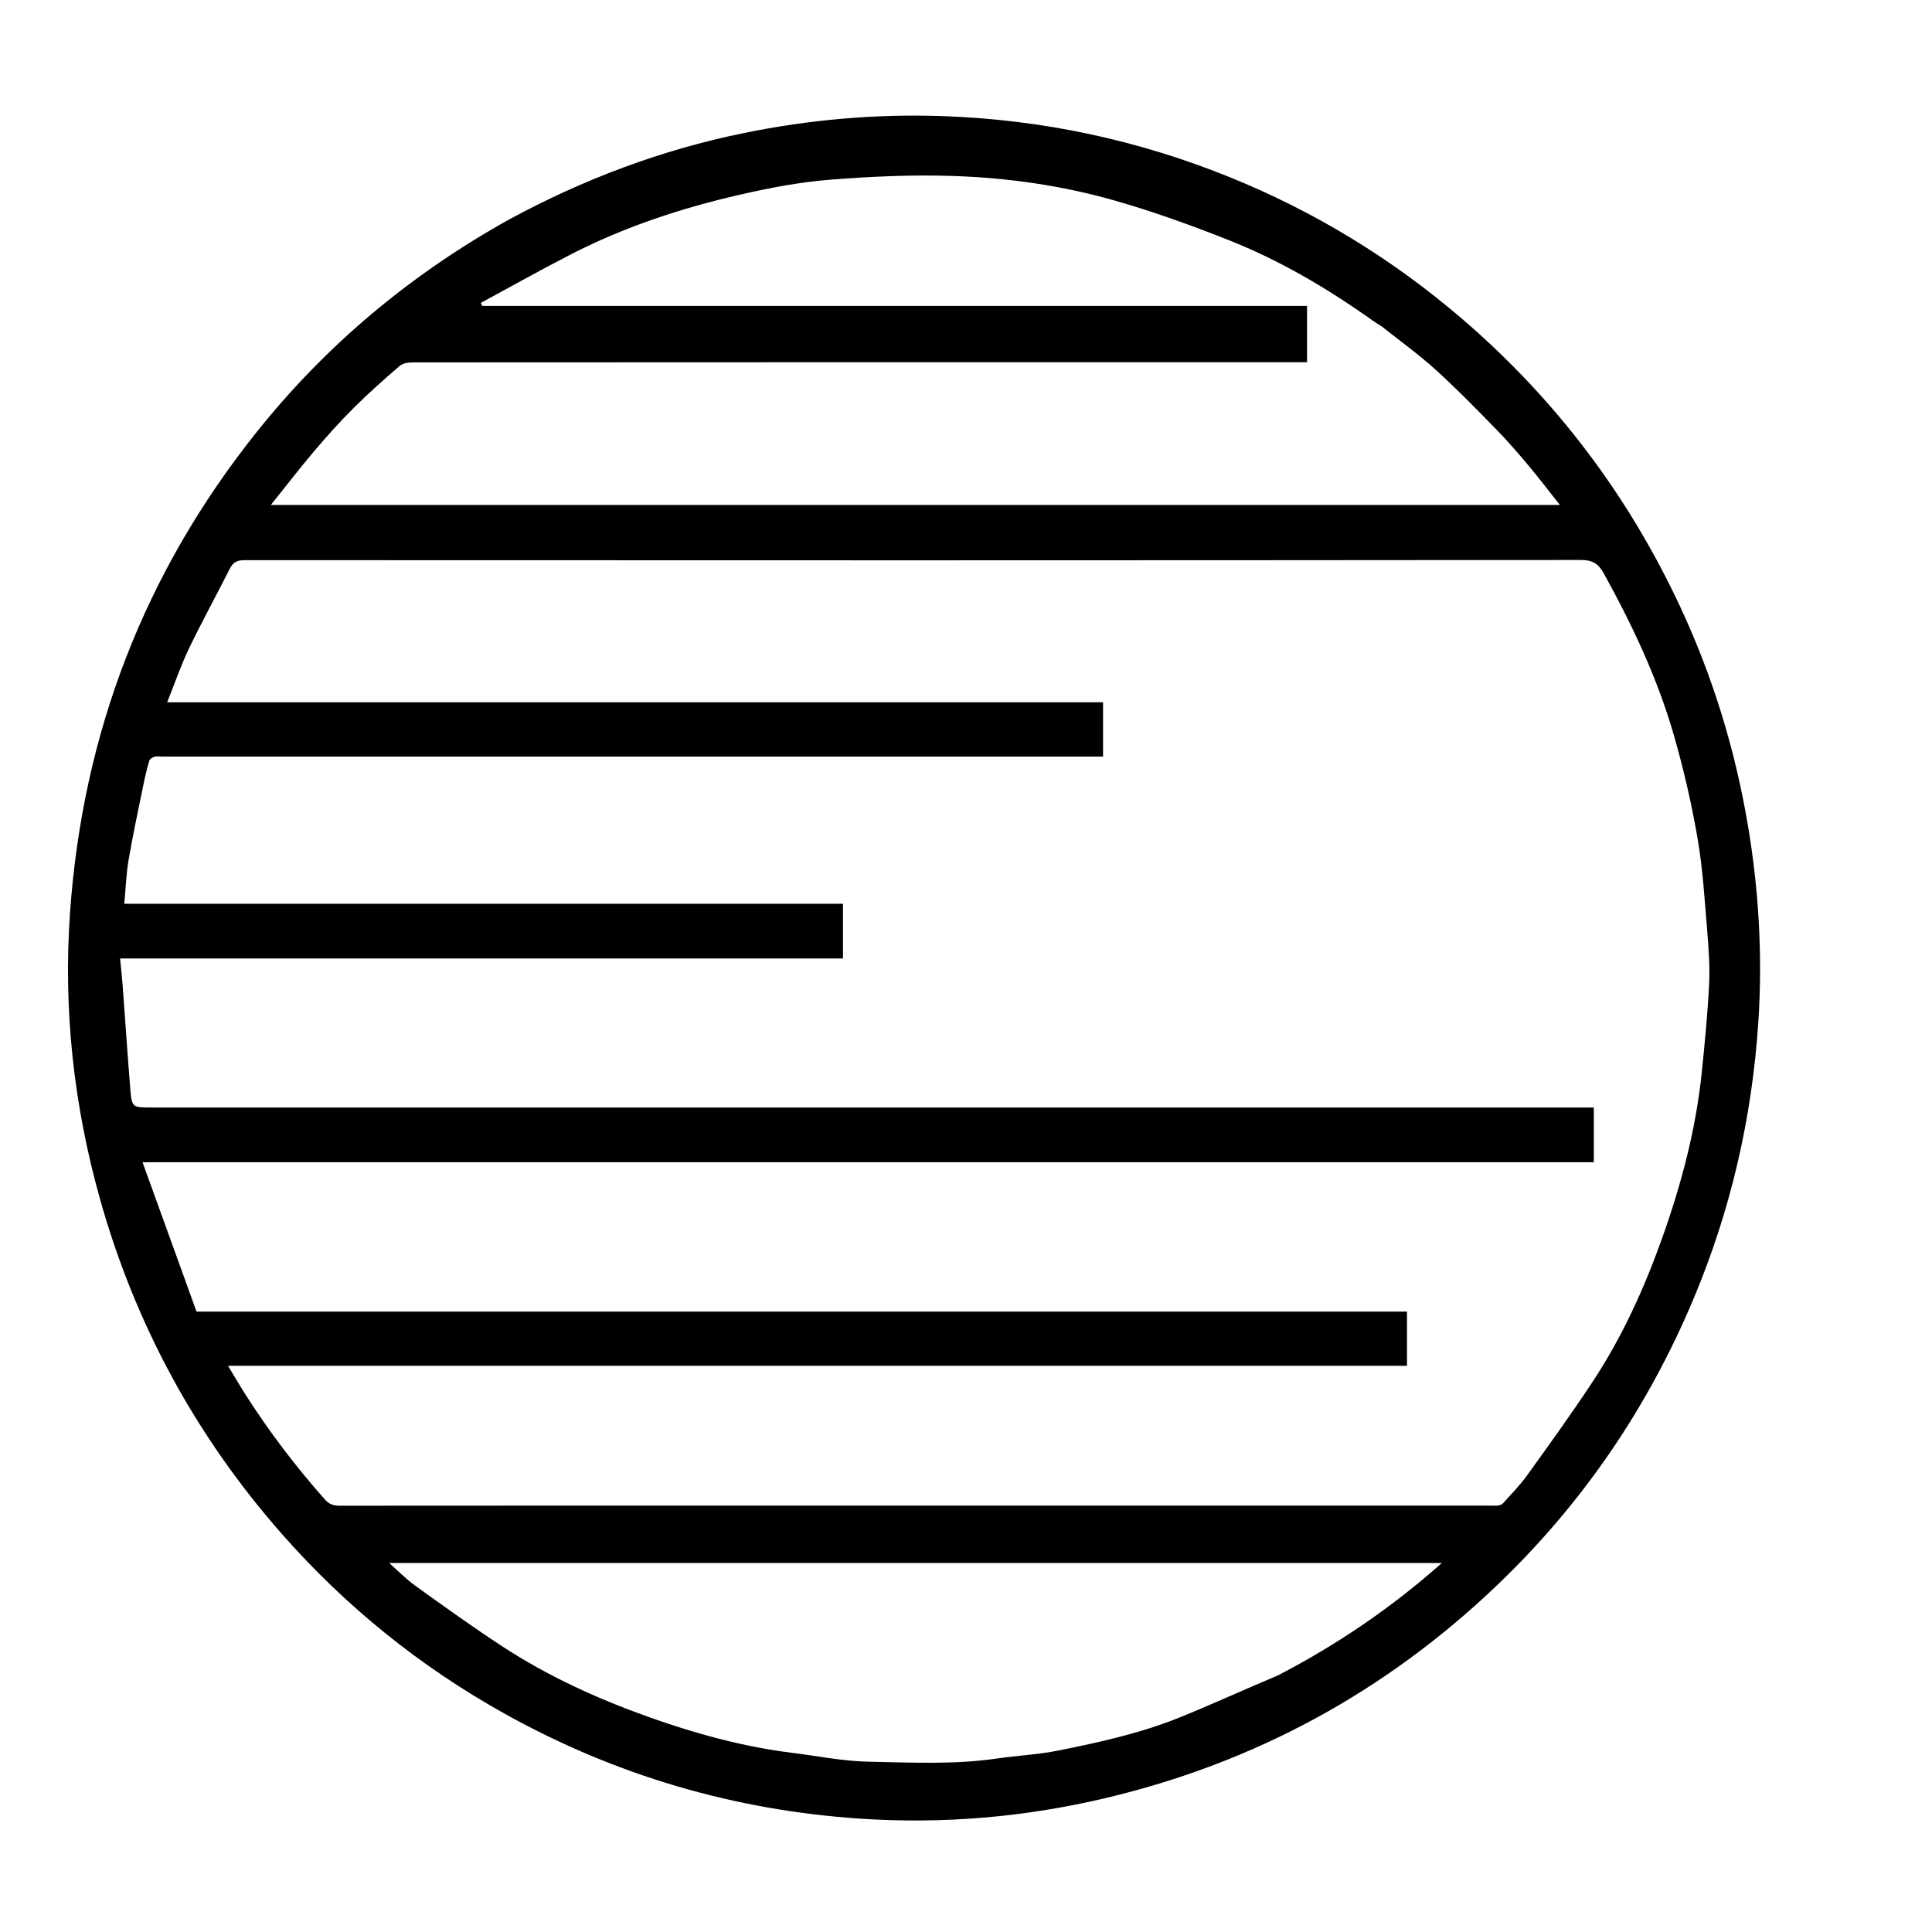 <?xml version="1.0" encoding="UTF-8" standalone="no"?>
<svg
   version="1.1"
   id="Layer_1"
   x="0px"
   y="0px"
   width="100%"
   viewBox="0 0 1024 1024"
   enable-background="new 0 0 1024 1024"
   xml:space="preserve"
   sodipodi:docname="favicon.svg"
   inkscape:version="1.4.1-rc (d9e8dc1fe0, 2025-03-10)"
   xmlns:inkscape="http://www.inkscape.org/namespaces/inkscape"
   xmlns:sodipodi="http://sodipodi.sourceforge.net/DTD/sodipodi-0.dtd"
   xmlns="http://www.w3.org/2000/svg"
   xmlns:svg="http://www.w3.org/2000/svg"><defs
   id="defs5" /><sodipodi:namedview
   id="namedview5"
   pagecolor="#ffffff"
   bordercolor="#000000"
   borderopacity="0.25"
   inkscape:showpageshadow="2"
   inkscape:pageopacity="0.0"
   inkscape:pagecheckerboard="0"
   inkscape:deskcolor="#d1d1d1"
   showgrid="false"
   inkscape:zoom="0.79199219"
   inkscape:cx="511.36868"
   inkscape:cy="512"
   inkscape:window-width="1848"
   inkscape:window-height="1016"
   inkscape:window-x="72"
   inkscape:window-y="27"
   inkscape:window-maximized="1"
   inkscape:current-layer="Layer_1" />

<path
   fill="#000000"
   opacity="1"
   stroke="none"
   d=" M270.204,116.122   C309.577,94.867 350.684,79.412 394.217,70.527   C429.249,63.376 464.576,60.249 500.348,61.561   C552.622,63.477 602.959,74.174 651.429,93.764   C696.768,112.088 737.958,137.219 775.051,169.091   C824.616,211.679 863.103,262.67 890.67,321.865   C907.678,358.387 919.447,396.569 926.236,436.319   C932.206,471.273 934.262,506.434 931.945,541.775   C928.619,592.482 917.335,641.409 897.641,688.321   C873.378,746.117 838.79,796.906 793.479,840.202   C734.443,896.613 665.129,934.348 585.589,953.111   C543.033,963.149 499.88,966.834 456.285,963.949   C389.393,959.523 326.5,941.103 267.858,908.505   C222.954,883.544 183.482,851.732 149.55,813.2   C103.854,761.309 71.649,701.965 52.967,635.378   C39.055,585.794 33.507,535.191 37.105,483.847   C43.768,388.783 76.461,303.602 136.032,228.997   C173.131,182.536 217.942,145.172 270.204,116.122  M450.5,797.999   C563.825,797.999 677.15,798 790.476,797.999   C791.642,797.999 792.831,798.135 793.969,797.955   C794.868,797.812 795.967,797.513 796.53,796.883   C800.894,791.999 805.555,787.309 809.363,782.012   C821.256,765.468 833.211,748.945 844.405,731.93   C859.926,708.339 871.524,682.732 880.991,656.172   C891.143,627.693 898.853,598.593 901.964,568.439   C903.561,552.964 905.059,537.459 905.852,521.93   C906.323,512.719 905.691,503.403 904.921,494.188   C903.534,477.586 902.573,460.869 899.765,444.486   C896.618,426.118 892.389,407.846 887.254,389.927   C878.597,359.717 865.216,331.41 850.044,303.932   C847.325,299.007 844.291,296.794 838.024,296.8   C601.872,297.037 365.72,297.012 129.568,296.902   C125.612,296.9 123.489,298.029 121.729,301.54   C114.665,315.634 107.015,329.44 100.198,343.648   C95.86,352.687 92.605,362.245 88.606,372.217   C254.482,372.217 419.698,372.217 584.644,372.217   C584.644,382.117 584.644,391.526 584.644,401.001   C582.291,401.001 580.294,401.001 578.298,401.001   C414.141,401.001 249.985,401.001 85.828,401.001   C84.495,401.001 83.077,400.722 81.854,401.09   C80.795,401.408 79.393,402.294 79.12,403.219   C77.888,407.375 76.885,411.609 76.019,415.86   C73.31,429.155 70.439,442.426 68.156,455.796   C66.875,463.3 66.631,470.981 65.88,479.006   C193.12,479.006 319.861,479.006 446.8,479.006   C446.8,488.799 446.8,498.203 446.8,508   C319.198,508 191.796,508 63.629,508   C64.115,512.965 64.646,517.478 64.985,522.004   C66.356,540.335 67.557,558.679 69.047,576.999   C69.861,587.016 70.065,586.999 80.416,586.999   C333.234,586.999 586.052,586.999 838.869,586.999   C840.813,586.999 842.757,586.999 844.755,586.999   C844.755,596.891 844.755,606.297 844.755,616.006   C588.743,616.006 332.976,616.006 75.542,616.006   C85.289,642.971 94.745,669.129 104.161,695.176   C318.912,695.176 532.327,695.176 745.731,695.176   C745.731,704.941 745.731,714.346 745.731,723.901   C537.501,723.901 329.541,723.901 120.853,723.901   C124.072,729.212 126.945,734.161 130.016,738.984   C142.593,758.743 156.734,777.319 172.275,794.845   C174.45,797.298 176.801,798.066 180.017,798.063   C269.844,797.984 359.672,797.999 450.5,797.999  M732.359,173.032   C730.747,171.99 729.092,171.008 727.53,169.897   C703.573,152.864 678.346,137.958 650.996,127.164   C631.204,119.352 611.1,112.068 590.652,106.246   C562.938,98.355 534.328,94.259 505.572,93.283   C483.619,92.537 461.514,93.525 439.601,95.282   C423.687,96.557 407.803,99.603 392.208,103.178   C361.302,110.263 331.242,120.134 302.93,134.642   C286.734,142.942 270.867,151.882 254.851,160.534   C255.081,161.068 255.311,161.601 255.541,162.135   C401.256,162.135 546.971,162.135 692.759,162.135   C692.759,172.218 692.759,181.956 692.759,192.001   C690.887,192.001 689.255,192.001 687.622,192.001   C659.625,192.001 631.629,192.001 603.632,192.001   C475.481,192.001 347.331,191.991 219.18,192.074   C216.713,192.076 213.602,192.431 211.889,193.9   C203.498,201.096 195.231,208.477 187.402,216.275   C180.161,223.487 173.301,231.117 166.69,238.916   C158.86,248.152 151.476,257.767 143.564,267.636   C371.641,267.636 598.754,267.636 826.768,267.636   C820.824,260.144 815.543,253.19 809.938,246.508   C804.554,240.091 799.064,233.73 793.21,227.747   C782.707,217.012 772.223,206.22 761.111,196.134   C752.205,188.05 742.38,180.976 732.359,173.032  M677.385,887.964   C708.63,871.768 737.498,852.137 764.208,828.426   C577.802,828.426 392.097,828.426 206.27,828.426   C211.093,832.664 215.343,837.067 220.235,840.575   C235.45,851.488 250.661,862.44 266.329,872.68   C290.366,888.39 316.401,900.258 343.375,909.892   C368.142,918.738 393.46,925.746 419.667,929.01   C433.254,930.702 446.826,933.48 460.444,933.742   C483.099,934.178 505.844,935.344 528.451,932.041   C539.242,930.464 550.229,929.981 560.893,927.836   C582.622,923.465 604.342,918.702 624.974,910.384   C642.365,903.372 659.416,895.516 677.385,887.964  z"
   id="path2" />



</svg>
